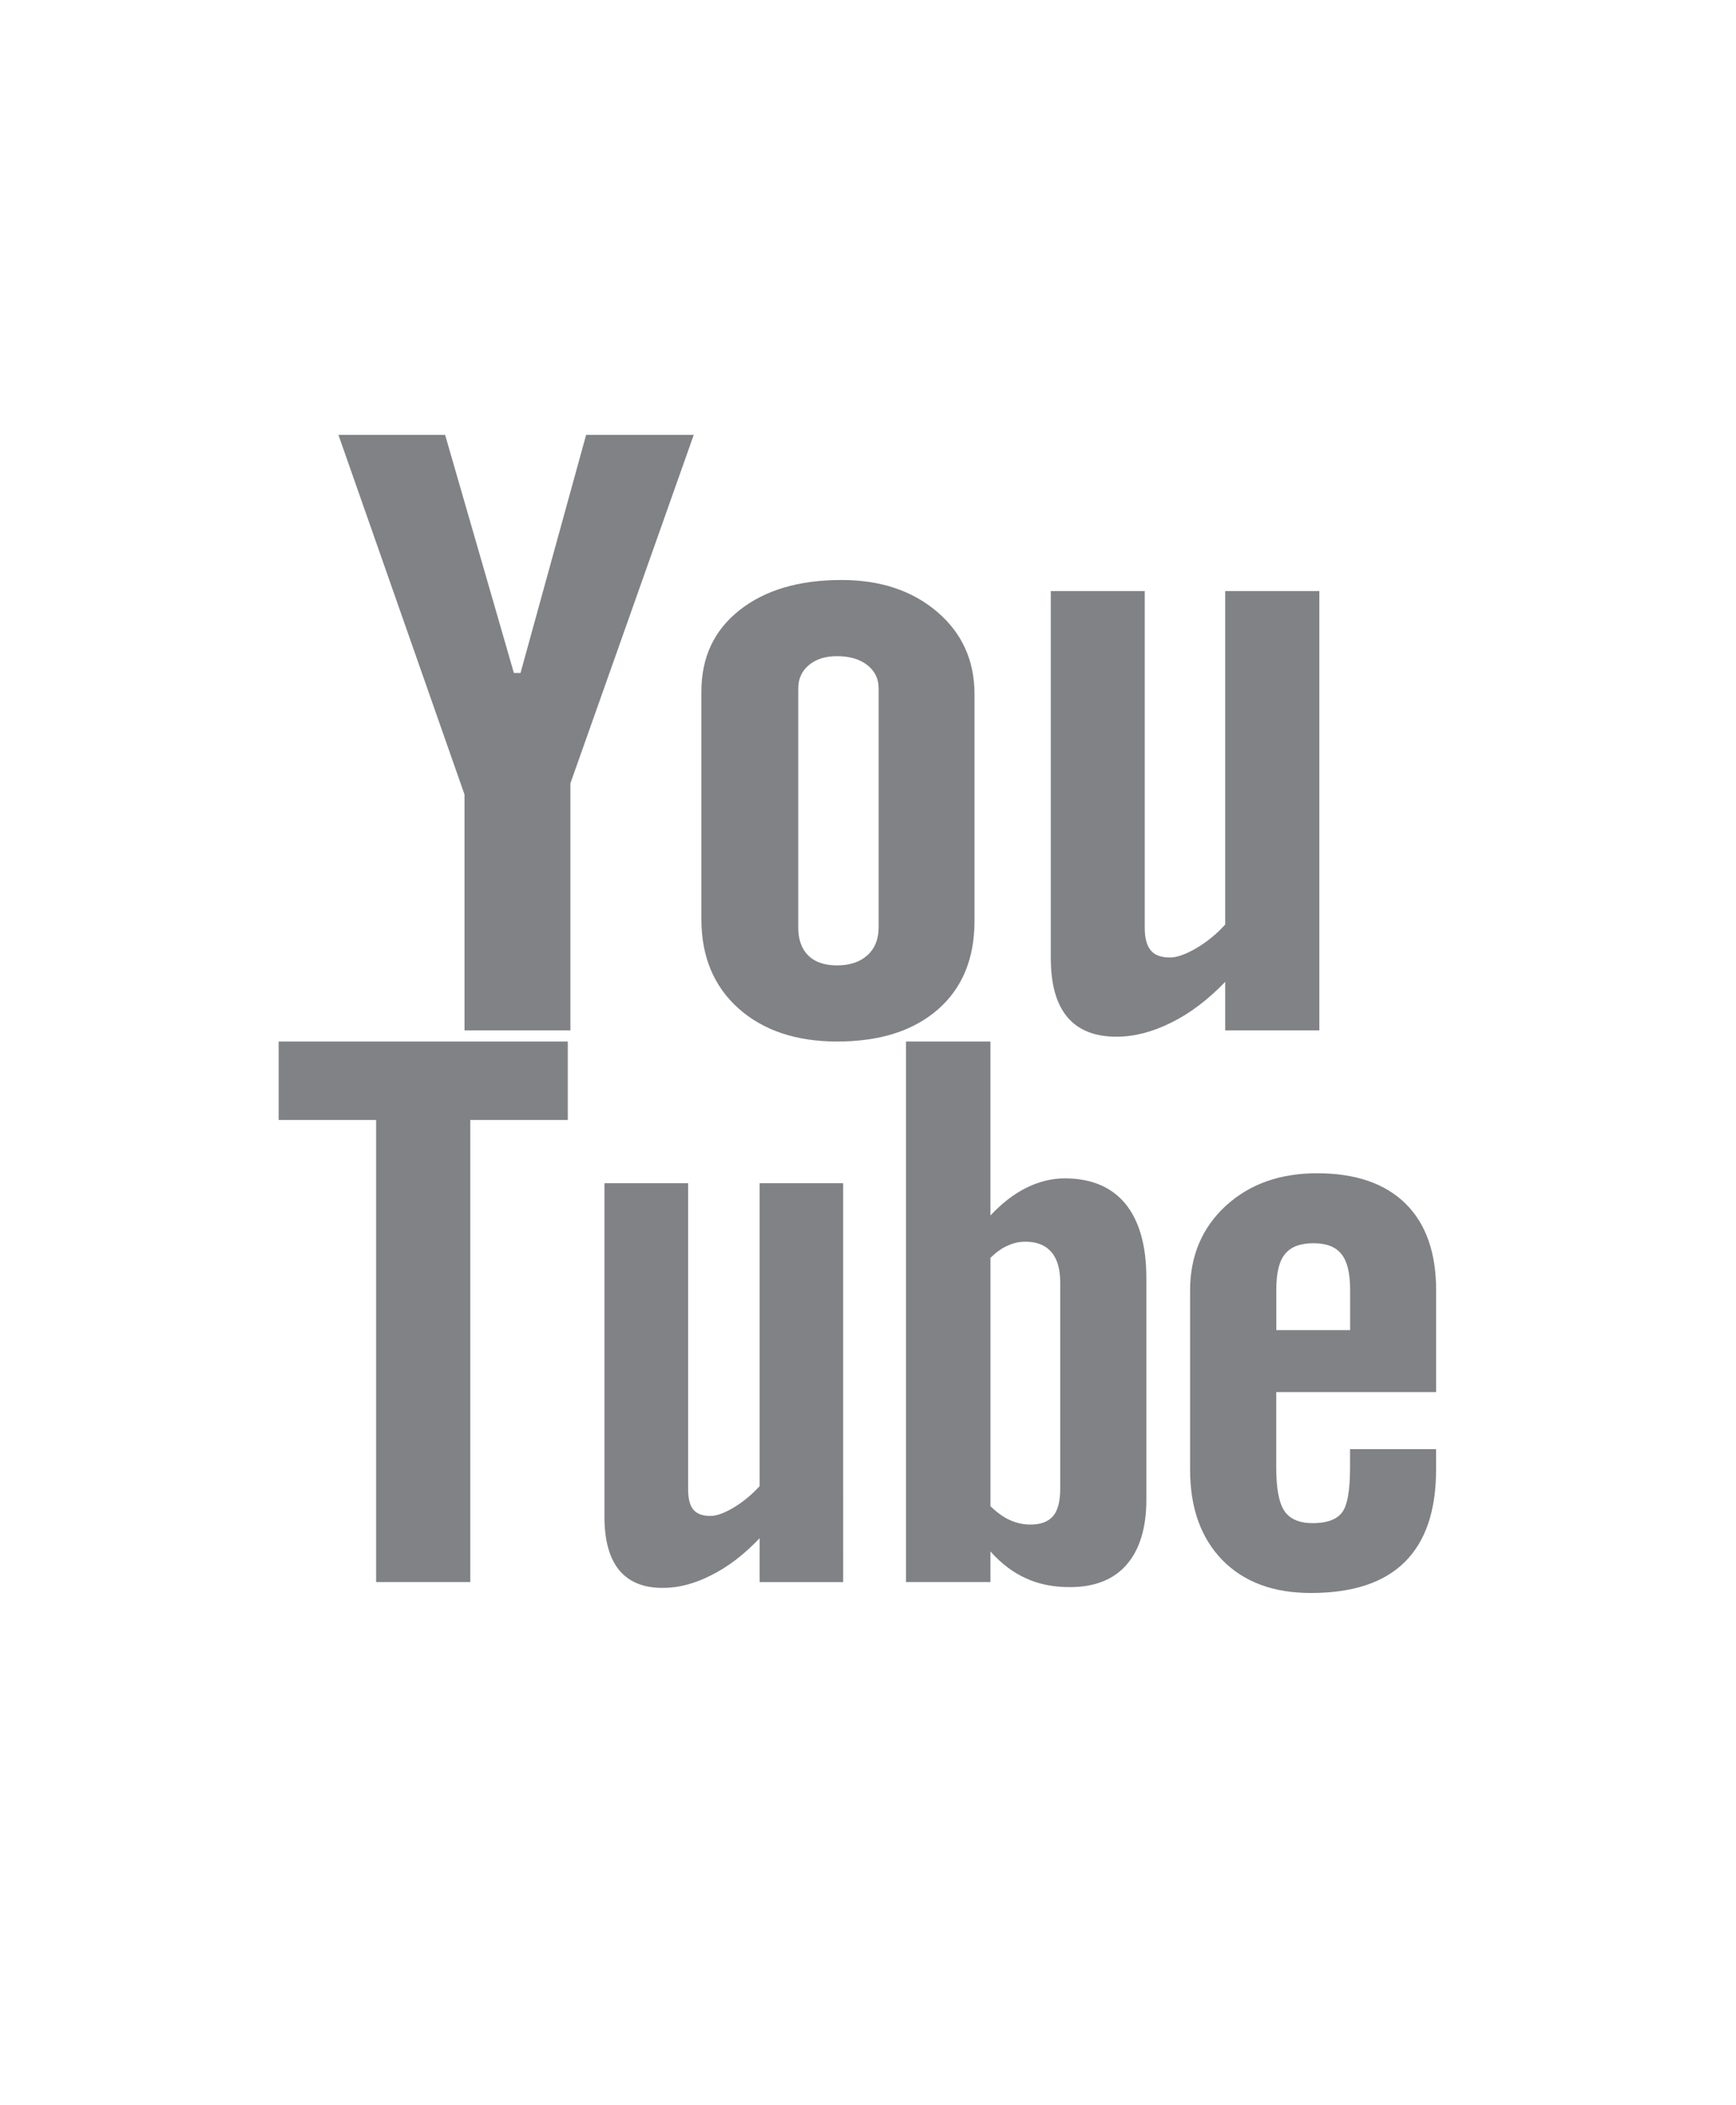 <?xml version="1.0" encoding="utf-8"?>
<!-- Generator: Adobe Illustrator 16.0.0, SVG Export Plug-In . SVG Version: 6.00 Build 0)  -->
<!DOCTYPE svg PUBLIC "-//W3C//DTD SVG 1.1//EN" "http://www.w3.org/Graphics/SVG/1.1/DTD/svg11.dtd">
<svg version="1.1" id="Layer_1" xmlns="http://www.w3.org/2000/svg" xmlns:xlink="http://www.w3.org/1999/xlink" x="0px" y="0px"
	 width="66px" height="80px" viewBox="61.5 -2 66 80" enable-background="new 61.5 -2 66 80" xml:space="preserve">
<polygon fill="#808285" points="74.367,14.527 78.423,14.527 81.037,23.572 81.29,23.572 83.783,14.527 87.875,14.527 
	83.186,27.767 83.186,37.156 79.16,37.156 79.16,28.193 "/>
<path fill="#808285" d="M88.166,24.28c0-1.294,0.477-2.323,1.443-3.088c0.963-0.764,2.26-1.152,3.883-1.152
	c1.482,0,2.695,0.405,3.644,1.215c0.94,0.807,1.413,1.845,1.413,3.12v8.623c0,1.426-0.461,2.546-1.387,3.359
	c-0.932,0.813-2.206,1.222-3.834,1.222c-1.563,0-2.815-0.423-3.753-1.259c-0.937-0.84-1.409-1.97-1.409-3.386V24.28L88.166,24.28z
	 M91.848,33.248c0,0.46,0.128,0.811,0.381,1.063c0.253,0.25,0.619,0.375,1.094,0.375c0.482,0,0.867-0.127,1.151-0.382
	c0.286-0.259,0.43-0.61,0.43-1.057v-9.095c0-0.362-0.148-0.658-0.435-0.882c-0.294-0.226-0.676-0.335-1.146-0.335
	c-0.438,0-0.793,0.11-1.066,0.335c-0.271,0.225-0.408,0.521-0.408,0.882V33.248L91.848,33.248z"/>
<path fill="#808285" d="M111.659,20.461v16.695h-3.579v-1.844c-0.652,0.676-1.339,1.2-2.061,1.553
	c-0.712,0.354-1.401,0.531-2.067,0.531c-0.835,0-1.454-0.249-1.874-0.746c-0.418-0.499-0.628-1.242-0.628-2.237V20.461h3.571v12.798
	c0,0.396,0.081,0.682,0.231,0.858c0.146,0.178,0.392,0.269,0.728,0.269c0.262,0,0.596-0.118,0.998-0.352
	c0.401-0.235,0.77-0.534,1.102-0.9V20.461H111.659L111.659,20.461z"/>
<polygon fill="#808285" points="83.086,37.579 72.094,37.579 72.094,40.561 75.799,40.561 75.799,58.12 79.38,58.12 79.38,40.561 
	83.086,40.561 "/>
<path fill="#808285" d="M90.379,54.475c-0.301,0.328-0.628,0.601-0.986,0.813c-0.357,0.215-0.656,0.32-0.888,0.32
	c-0.296,0-0.515-0.082-0.649-0.244c-0.129-0.157-0.195-0.418-0.195-0.775V42.962H84.48v12.673c0,0.905,0.189,1.578,0.559,2.031
	c0.378,0.454,0.922,0.676,1.662,0.676c0.597,0,1.211-0.16,1.843-0.484c0.638-0.319,1.247-0.785,1.836-1.405v1.669h3.176V42.962
	h-3.176V54.475L90.379,54.475z"/>
<path fill="#808285" d="M104.286,43.745c-0.528-0.64-1.3-0.966-2.307-0.966c-0.492,0-0.979,0.121-1.461,0.359
	c-0.478,0.235-0.934,0.594-1.363,1.051v-6.61h-3.211V58.12h3.211v-1.163c0.415,0.464,0.871,0.809,1.358,1.023
	c0.485,0.226,1.041,0.332,1.662,0.332c0.941,0,1.664-0.283,2.16-0.856c0.495-0.571,0.748-1.396,0.748-2.472v-8.408
	C105.084,45.335,104.816,44.395,104.286,43.745 M101.808,54.575c0,0.483-0.093,0.825-0.271,1.04c-0.187,0.213-0.474,0.32-0.86,0.32
	c-0.269,0-0.523-0.056-0.764-0.162c-0.248-0.105-0.501-0.289-0.757-0.535v-9.442c0.218-0.208,0.435-0.368,0.656-0.461
	c0.221-0.103,0.444-0.149,0.673-0.149c0.429,0,0.761,0.129,0.989,0.396c0.228,0.265,0.334,0.651,0.334,1.163V54.575L101.808,54.575z
	"/>
<path fill="#808285" d="M116.099,50.9v-3.863c0-1.436-0.386-2.535-1.167-3.303c-0.781-0.766-1.903-1.149-3.356-1.149
	c-1.424,0-2.578,0.415-3.477,1.241c-0.899,0.828-1.354,1.904-1.354,3.211v6.811c0,1.461,0.416,2.604,1.229,3.438
	c0.816,0.833,1.938,1.249,3.362,1.249c1.587,0,2.773-0.39,3.565-1.171c0.801-0.789,1.196-1.965,1.196-3.516v-0.779h-3.27v0.693
	c0,0.891-0.106,1.465-0.312,1.723c-0.21,0.266-0.582,0.396-1.107,0.396c-0.507,0-0.864-0.152-1.076-0.459
	c-0.21-0.313-0.312-0.863-0.312-1.66V50.9H116.099L116.099,50.9z M110.023,47.014c0-0.631,0.105-1.089,0.33-1.357
	c0.223-0.279,0.58-0.413,1.088-0.413c0.48,0,0.842,0.134,1.057,0.413c0.222,0.27,0.332,0.728,0.332,1.357v1.532h-2.807V47.014
	L110.023,47.014z"/>
</svg>
